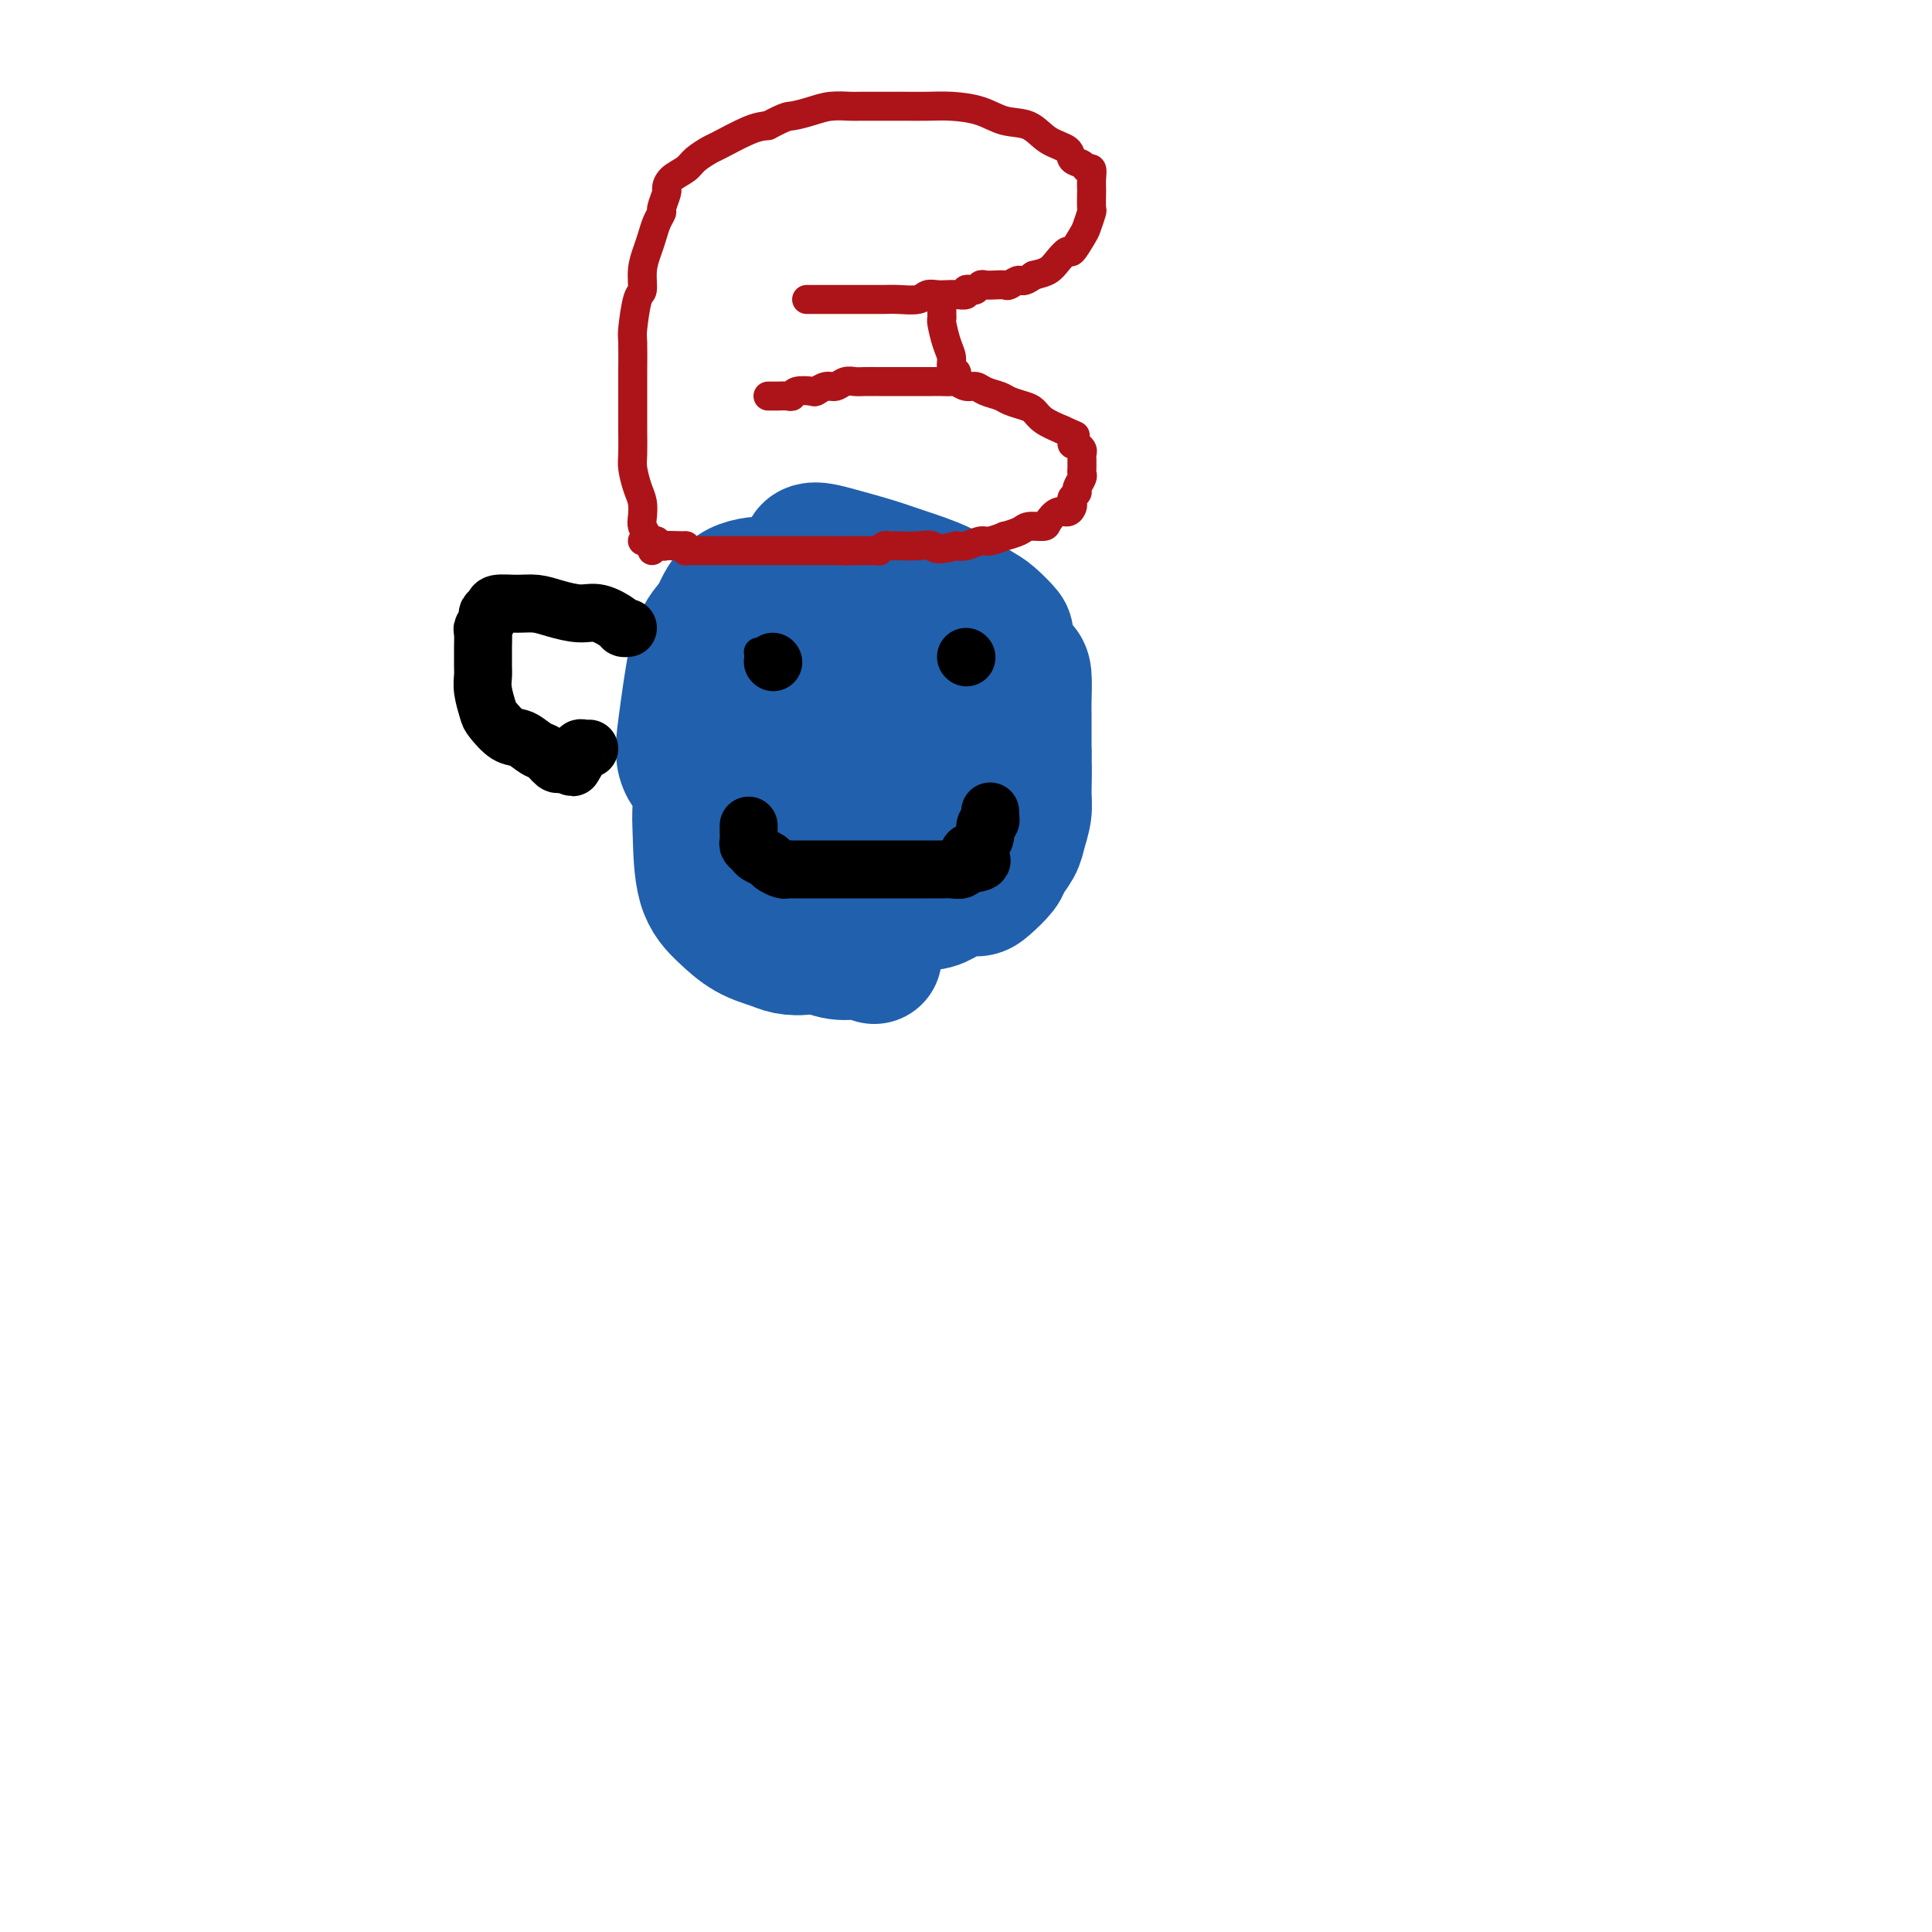 <svg viewBox='0 0 400 400' version='1.1' xmlns='http://www.w3.org/2000/svg' xmlns:xlink='http://www.w3.org/1999/xlink'><g fill='none' stroke='#2160AD' stroke-width='28' stroke-linecap='round' stroke-linejoin='round'><path d='M150,143c-0.218,1.749 -0.437,3.498 -1,5c-0.563,1.502 -1.471,2.757 -2,5c-0.529,2.243 -0.681,5.474 -1,8c-0.319,2.526 -0.807,4.347 -1,6c-0.193,1.653 -0.091,3.139 0,6c0.091,2.861 0.172,7.096 1,10c0.828,2.904 2.402,4.478 4,6c1.598,1.522 3.221,2.991 5,4c1.779,1.009 3.716,1.556 5,2c1.284,0.444 1.915,0.785 3,1c1.085,0.215 2.623,0.304 4,0c1.377,-0.304 2.591,-1.003 4,-2c1.409,-0.997 3.011,-2.294 5,-4c1.989,-1.706 4.364,-3.823 6,-6c1.636,-2.177 2.531,-4.414 4,-7c1.469,-2.586 3.511,-5.523 5,-10c1.489,-4.477 2.426,-10.496 3,-14c0.574,-3.504 0.785,-4.495 0,-7c-0.785,-2.505 -2.565,-6.526 -5,-10c-2.435,-3.474 -5.524,-6.403 -9,-9c-3.476,-2.597 -7.340,-4.863 -10,-6c-2.660,-1.137 -4.116,-1.144 -6,-1c-1.884,0.144 -4.196,0.441 -6,1c-1.804,0.559 -3.100,1.380 -5,3c-1.900,1.620 -4.406,4.040 -6,6c-1.594,1.960 -2.278,3.462 -3,7c-0.722,3.538 -1.482,9.113 -2,13c-0.518,3.887 -0.793,6.085 0,8c0.793,1.915 2.655,3.547 4,5c1.345,1.453 2.172,2.726 3,4'/><path d='M149,167c1.988,1.615 3.457,1.152 5,1c1.543,-0.152 3.159,0.006 5,0c1.841,-0.006 3.908,-0.175 6,-1c2.092,-0.825 4.210,-2.306 6,-4c1.790,-1.694 3.251,-3.600 4,-6c0.749,-2.400 0.784,-5.294 1,-7c0.216,-1.706 0.611,-2.226 0,-4c-0.611,-1.774 -2.229,-4.804 -3,-6c-0.771,-1.196 -0.696,-0.558 -2,0c-1.304,0.558 -3.986,1.035 -6,3c-2.014,1.965 -3.360,5.417 -5,9c-1.640,3.583 -3.573,7.295 -5,11c-1.427,3.705 -2.349,7.402 -3,10c-0.651,2.598 -1.030,4.098 -1,6c0.030,1.902 0.470,4.205 1,5c0.530,0.795 1.150,0.081 2,0c0.850,-0.081 1.931,0.469 3,0c1.069,-0.469 2.124,-1.959 4,-6c1.876,-4.041 4.571,-10.633 6,-16c1.429,-5.367 1.593,-9.509 2,-13c0.407,-3.491 1.056,-6.333 1,-10c-0.056,-3.667 -0.819,-8.161 -2,-11c-1.181,-2.839 -2.780,-4.025 -4,-5c-1.220,-0.975 -2.060,-1.740 -4,-2c-1.940,-0.260 -4.979,-0.015 -7,1c-2.021,1.015 -3.022,2.800 -4,5c-0.978,2.200 -1.932,4.817 -3,8c-1.068,3.183 -2.249,6.934 -3,11c-0.751,4.066 -1.072,8.447 0,12c1.072,3.553 3.536,6.276 6,9'/><path d='M149,167c1.494,1.632 2.230,1.212 3,1c0.770,-0.212 1.573,-0.217 3,0c1.427,0.217 3.479,0.656 5,-1c1.521,-1.656 2.512,-5.406 4,-9c1.488,-3.594 3.474,-7.033 5,-11c1.526,-3.967 2.593,-8.464 3,-12c0.407,-3.536 0.152,-6.111 0,-9c-0.152,-2.889 -0.203,-6.093 -1,-8c-0.797,-1.907 -2.339,-2.519 -3,-3c-0.661,-0.481 -0.442,-0.831 0,-1c0.442,-0.169 1.105,-0.157 2,0c0.895,0.157 2.022,0.459 4,1c1.978,0.541 4.808,1.323 7,2c2.192,0.677 3.748,1.250 6,2c2.252,0.750 5.202,1.677 8,3c2.798,1.323 5.445,3.043 7,4c1.555,0.957 2.017,1.153 3,2c0.983,0.847 2.488,2.346 3,3c0.512,0.654 0.032,0.465 0,1c-0.032,0.535 0.384,1.795 1,3c0.616,1.205 1.433,2.355 2,3c0.567,0.645 0.884,0.786 1,2c0.116,1.214 0.031,3.501 0,5c-0.031,1.499 -0.008,2.211 0,3c0.008,0.789 0.002,1.654 0,3c-0.002,1.346 -0.001,3.173 0,5'/><path d='M212,156c0.141,4.409 -0.008,6.431 0,8c0.008,1.569 0.173,2.684 0,4c-0.173,1.316 -0.683,2.832 -1,4c-0.317,1.168 -0.440,1.988 -1,3c-0.560,1.012 -1.555,2.217 -2,3c-0.445,0.783 -0.338,1.145 -1,2c-0.662,0.855 -2.091,2.205 -3,3c-0.909,0.795 -1.298,1.036 -2,1c-0.702,-0.036 -1.716,-0.349 -3,0c-1.284,0.349 -2.836,1.362 -4,2c-1.164,0.638 -1.939,0.903 -4,1c-2.061,0.097 -5.406,0.025 -8,0c-2.594,-0.025 -4.436,-0.004 -6,0c-1.564,0.004 -2.849,-0.009 -4,0c-1.151,0.009 -2.169,0.040 -3,0c-0.831,-0.040 -1.474,-0.152 -2,0c-0.526,0.152 -0.933,0.566 -1,1c-0.067,0.434 0.208,0.886 0,1c-0.208,0.114 -0.898,-0.110 -1,0c-0.102,0.110 0.385,0.555 0,1c-0.385,0.445 -1.642,0.889 -2,1c-0.358,0.111 0.183,-0.111 0,0c-0.183,0.111 -1.092,0.556 -2,1'/><path d='M162,192c-1.695,0.996 -1.933,0.987 -2,1c-0.067,0.013 0.036,0.050 0,0c-0.036,-0.050 -0.210,-0.185 0,0c0.210,0.185 0.806,0.691 2,1c1.194,0.309 2.988,0.423 5,1c2.012,0.577 4.242,1.618 6,2c1.758,0.382 3.046,0.106 4,0c0.954,-0.106 1.576,-0.042 2,0c0.424,0.042 0.650,0.063 1,0c0.350,-0.063 0.825,-0.209 1,0c0.175,0.209 0.050,0.774 0,1c-0.050,0.226 -0.025,0.113 0,0'/></g>
<g fill='none' stroke='#AD1419' stroke-width='6' stroke-linecap='round' stroke-linejoin='round'><path d='M135,114c-0.311,-1.082 -0.622,-2.165 -1,-3c-0.378,-0.835 -0.823,-1.424 -1,-2c-0.177,-0.576 -0.086,-1.139 0,-2c0.086,-0.861 0.167,-2.021 0,-3c-0.167,-0.979 -0.581,-1.776 -1,-3c-0.419,-1.224 -0.844,-2.874 -1,-4c-0.156,-1.126 -0.042,-1.729 0,-3c0.042,-1.271 0.011,-3.209 0,-5c-0.011,-1.791 -0.004,-3.434 0,-5c0.004,-1.566 0.004,-3.054 0,-4c-0.004,-0.946 -0.011,-1.350 0,-3c0.011,-1.650 0.041,-4.545 0,-6c-0.041,-1.455 -0.152,-1.471 0,-3c0.152,-1.529 0.565,-4.572 1,-6c0.435,-1.428 0.890,-1.239 1,-2c0.110,-0.761 -0.124,-2.470 0,-4c0.124,-1.530 0.607,-2.880 1,-4c0.393,-1.120 0.698,-2.010 1,-3c0.302,-0.990 0.603,-2.082 1,-3c0.397,-0.918 0.892,-1.664 1,-2c0.108,-0.336 -0.171,-0.264 0,-1c0.171,-0.736 0.793,-2.280 1,-3c0.207,-0.720 -0.000,-0.617 0,-1c0.000,-0.383 0.209,-1.252 1,-2c0.791,-0.748 2.165,-1.374 3,-2c0.835,-0.626 1.133,-1.254 2,-2c0.867,-0.746 2.305,-1.612 3,-2c0.695,-0.388 0.649,-0.297 2,-1c1.351,-0.703 4.100,-2.201 6,-3c1.900,-0.799 2.950,-0.900 4,-1'/><path d='M159,26c4.033,-2.110 4.115,-1.886 5,-2c0.885,-0.114 2.574,-0.566 4,-1c1.426,-0.434 2.589,-0.848 4,-1c1.411,-0.152 3.069,-0.041 4,0c0.931,0.041 1.135,0.010 2,0c0.865,-0.010 2.390,-0.001 4,0c1.610,0.001 3.304,-0.007 5,0c1.696,0.007 3.395,0.027 5,0c1.605,-0.027 3.117,-0.103 5,0c1.883,0.103 4.137,0.383 6,1c1.863,0.617 3.335,1.570 5,2c1.665,0.430 3.525,0.339 5,1c1.475,0.661 2.566,2.076 4,3c1.434,0.924 3.211,1.356 4,2c0.789,0.644 0.590,1.499 1,2c0.410,0.501 1.430,0.649 2,1c0.570,0.351 0.689,0.904 1,1c0.311,0.096 0.815,-0.264 1,0c0.185,0.264 0.050,1.154 0,2c-0.050,0.846 -0.017,1.648 0,2c0.017,0.352 0.017,0.253 0,1c-0.017,0.747 -0.050,2.342 0,3c0.050,0.658 0.183,0.381 0,1c-0.183,0.619 -0.682,2.133 -1,3c-0.318,0.867 -0.455,1.086 -1,2c-0.545,0.914 -1.500,2.521 -2,3c-0.500,0.479 -0.546,-0.171 -1,0c-0.454,0.171 -1.314,1.161 -2,2c-0.686,0.839 -1.196,1.525 -2,2c-0.804,0.475 -1.902,0.737 -3,1'/><path d='M214,57c-2.269,1.713 -2.443,0.995 -3,1c-0.557,0.005 -1.497,0.732 -2,1c-0.503,0.268 -0.569,0.075 -1,0c-0.431,-0.075 -1.229,-0.034 -2,0c-0.771,0.034 -1.517,0.061 -2,0c-0.483,-0.061 -0.702,-0.209 -1,0c-0.298,0.209 -0.674,0.774 -1,1c-0.326,0.226 -0.601,0.113 -1,0c-0.399,-0.113 -0.922,-0.226 -1,0c-0.078,0.226 0.288,0.792 0,1c-0.288,0.208 -1.230,0.060 -2,0c-0.770,-0.060 -1.368,-0.030 -2,0c-0.632,0.030 -1.299,0.061 -2,0c-0.701,-0.061 -1.435,-0.212 -2,0c-0.565,0.212 -0.959,0.789 -2,1c-1.041,0.211 -2.728,0.057 -4,0c-1.272,-0.057 -2.131,-0.015 -3,0c-0.869,0.015 -1.750,0.004 -3,0c-1.250,-0.004 -2.870,-0.001 -4,0c-1.130,0.001 -1.771,0.000 -3,0c-1.229,-0.000 -3.048,-0.000 -4,0c-0.952,0.000 -1.039,0.000 -1,0c0.039,-0.000 0.203,-0.000 0,0c-0.203,0.000 -0.772,0.000 -1,0c-0.228,-0.000 -0.114,-0.000 0,0'/><path d='M195,62c0.002,0.226 0.003,0.451 0,1c-0.003,0.549 -0.011,1.421 0,2c0.011,0.579 0.040,0.866 0,1c-0.040,0.134 -0.151,0.116 0,1c0.151,0.884 0.562,2.670 1,4c0.438,1.330 0.902,2.202 1,3c0.098,0.798 -0.170,1.520 0,2c0.170,0.480 0.778,0.717 1,1c0.222,0.283 0.060,0.612 0,1c-0.060,0.388 -0.016,0.835 0,1c0.016,0.165 0.005,0.047 0,0c-0.005,-0.047 -0.002,-0.024 0,0'/><path d='M159,82c0.362,-0.002 0.725,-0.004 1,0c0.275,0.004 0.463,0.015 1,0c0.537,-0.015 1.424,-0.055 2,0c0.576,0.055 0.840,0.207 1,0c0.160,-0.207 0.217,-0.772 1,-1c0.783,-0.228 2.293,-0.117 3,0c0.707,0.117 0.612,0.242 1,0c0.388,-0.242 1.257,-0.849 2,-1c0.743,-0.151 1.358,0.156 2,0c0.642,-0.156 1.312,-0.774 2,-1c0.688,-0.226 1.395,-0.061 2,0c0.605,0.061 1.106,0.016 2,0c0.894,-0.016 2.179,-0.004 3,0c0.821,0.004 1.179,0.001 2,0c0.821,-0.001 2.107,-0.000 3,0c0.893,0.000 1.395,0.000 2,0c0.605,-0.000 1.313,-0.001 2,0c0.687,0.001 1.353,0.004 2,0c0.647,-0.004 1.276,-0.016 2,0c0.724,0.016 1.544,0.060 2,0c0.456,-0.060 0.549,-0.223 1,0c0.451,0.223 1.261,0.833 2,1c0.739,0.167 1.409,-0.110 2,0c0.591,0.110 1.103,0.606 2,1c0.897,0.394 2.178,0.686 3,1c0.822,0.314 1.184,0.650 2,1c0.816,0.350 2.085,0.712 3,1c0.915,0.288 1.477,0.501 2,1c0.523,0.499 1.007,1.286 2,2c0.993,0.714 2.497,1.357 4,2'/><path d='M220,89c3.852,1.729 2.481,1.051 2,1c-0.481,-0.051 -0.073,0.525 0,1c0.073,0.475 -0.191,0.848 0,1c0.191,0.152 0.836,0.082 1,0c0.164,-0.082 -0.152,-0.176 0,0c0.152,0.176 0.773,0.621 1,1c0.227,0.379 0.061,0.693 0,1c-0.061,0.307 -0.017,0.607 0,1c0.017,0.393 0.006,0.878 0,1c-0.006,0.122 -0.006,-0.118 0,0c0.006,0.118 0.017,0.595 0,1c-0.017,0.405 -0.061,0.738 0,1c0.061,0.262 0.226,0.451 0,1c-0.226,0.549 -0.845,1.456 -1,2c-0.155,0.544 0.152,0.724 0,1c-0.152,0.276 -0.764,0.646 -1,1c-0.236,0.354 -0.095,0.690 0,1c0.095,0.310 0.144,0.595 0,1c-0.144,0.405 -0.479,0.931 -1,1c-0.521,0.069 -1.226,-0.319 -2,0c-0.774,0.319 -1.617,1.343 -2,2c-0.383,0.657 -0.306,0.945 -1,1c-0.694,0.055 -2.157,-0.125 -3,0c-0.843,0.125 -1.064,0.554 -2,1c-0.936,0.446 -2.586,0.908 -3,1c-0.414,0.092 0.408,-0.185 0,0c-0.408,0.185 -2.048,0.833 -3,1c-0.952,0.167 -1.218,-0.147 -2,0c-0.782,0.147 -2.081,0.756 -3,1c-0.919,0.244 -1.460,0.122 -2,0'/><path d='M198,113c-4.725,1.238 -4.537,0.332 -5,0c-0.463,-0.332 -1.577,-0.090 -3,0c-1.423,0.090 -3.156,0.028 -4,0c-0.844,-0.028 -0.800,-0.022 -1,0c-0.200,0.022 -0.645,0.058 -1,0c-0.355,-0.058 -0.620,-0.212 -1,0c-0.380,0.212 -0.875,0.789 -1,1c-0.125,0.211 0.122,0.057 0,0c-0.122,-0.057 -0.611,-0.015 -1,0c-0.389,0.015 -0.679,0.004 -1,0c-0.321,-0.004 -0.674,-0.001 -1,0c-0.326,0.001 -0.626,0.000 -1,0c-0.374,-0.000 -0.821,-0.000 -1,0c-0.179,0.000 -0.089,0.000 0,0'/><path d='M177,114c-3.441,0.155 -1.542,0.041 -1,0c0.542,-0.041 -0.272,-0.011 -1,0c-0.728,0.011 -1.370,0.003 -2,0c-0.630,-0.003 -1.247,-0.001 -2,0c-0.753,0.001 -1.644,0.000 -2,0c-0.356,-0.000 -0.179,-0.000 -1,0c-0.821,0.000 -2.640,0.000 -4,0c-1.360,-0.000 -2.262,-0.000 -3,0c-0.738,0.000 -1.311,0.000 -2,0c-0.689,-0.000 -1.494,-0.000 -2,0c-0.506,0.000 -0.713,0.000 -1,0c-0.287,-0.000 -0.655,-0.000 -1,0c-0.345,0.000 -0.666,0.000 -1,0c-0.334,-0.000 -0.681,-0.000 -1,0c-0.319,0.000 -0.610,0.000 -1,0c-0.390,-0.000 -0.878,-0.000 -1,0c-0.122,0.000 0.122,0.000 0,0c-0.122,-0.000 -0.611,-0.000 -1,0c-0.389,0.000 -0.677,0.000 -1,0c-0.323,-0.000 -0.682,-0.000 -1,0c-0.318,0.000 -0.596,0.000 -1,0c-0.404,-0.000 -0.935,-0.000 -1,0c-0.065,0.000 0.336,0.001 0,0c-0.336,-0.001 -1.411,-0.003 -2,0c-0.589,0.003 -0.694,0.011 -1,0c-0.306,-0.011 -0.813,-0.041 -1,0c-0.187,0.041 -0.053,0.155 0,0c0.053,-0.155 0.027,-0.577 0,-1'/><path d='M142,113c-5.820,-0.156 -2.869,-0.046 -2,0c0.869,0.046 -0.345,0.026 -1,0c-0.655,-0.026 -0.753,-0.060 -1,0c-0.247,0.060 -0.644,0.212 -1,0c-0.356,-0.212 -0.670,-0.789 -1,-1c-0.330,-0.211 -0.676,-0.057 -1,0c-0.324,0.057 -0.626,0.015 -1,0c-0.374,-0.015 -0.821,-0.004 -1,0c-0.179,0.004 -0.089,0.002 0,0'/></g>
<g fill='none' stroke='#000000' stroke-width='6' stroke-linecap='round' stroke-linejoin='round'><path d='M157,135c0.000,0.000 0.100,0.100 0.1,0.1'/></g>
<g fill='none' stroke='#000000' stroke-width='12' stroke-linecap='round' stroke-linejoin='round'><path d='M160,137c0.000,0.000 0.100,0.100 0.1,0.1'/><path d='M200,136c0.000,0.000 0.100,0.100 0.1,0.1'/><path d='M155,171c0.002,-0.059 0.004,-0.118 0,0c-0.004,0.118 -0.013,0.413 0,1c0.013,0.587 0.049,1.467 0,2c-0.049,0.533 -0.183,0.720 0,1c0.183,0.280 0.683,0.653 1,1c0.317,0.347 0.452,0.667 1,1c0.548,0.333 1.510,0.678 2,1c0.490,0.322 0.509,0.622 1,1c0.491,0.378 1.455,0.833 2,1c0.545,0.167 0.670,0.045 1,0c0.330,-0.045 0.865,-0.012 1,0c0.135,0.012 -0.131,0.003 0,0c0.131,-0.003 0.658,-0.001 1,0c0.342,0.001 0.500,0.000 1,0c0.500,-0.000 1.343,-0.000 2,0c0.657,0.000 1.130,0.000 2,0c0.870,-0.000 2.139,-0.000 3,0c0.861,0.000 1.313,0.000 2,0c0.687,-0.000 1.607,-0.000 3,0c1.393,0.000 3.259,0.000 4,0c0.741,-0.000 0.357,-0.000 1,0c0.643,0.000 2.312,0.000 3,0c0.688,-0.000 0.396,-0.000 1,0c0.604,0.000 2.103,0.001 3,0c0.897,-0.001 1.192,-0.004 2,0c0.808,0.004 2.128,0.015 3,0c0.872,-0.015 1.296,-0.056 2,0c0.704,0.056 1.690,0.207 2,0c0.310,-0.207 -0.054,-0.774 0,-1c0.054,-0.226 0.527,-0.113 1,0'/><path d='M200,179c5.901,-0.557 2.155,-1.448 1,-2c-1.155,-0.552 0.283,-0.764 1,-1c0.717,-0.236 0.714,-0.497 1,-1c0.286,-0.503 0.861,-1.249 1,-2c0.139,-0.751 -0.159,-1.508 0,-2c0.159,-0.492 0.775,-0.720 1,-1c0.225,-0.280 0.061,-0.614 0,-1c-0.061,-0.386 -0.017,-0.825 0,-1c0.017,-0.175 0.009,-0.088 0,0'/><path d='M130,130c-0.407,0.051 -0.815,0.102 -1,0c-0.185,-0.102 -0.149,-0.357 -1,-1c-0.851,-0.643 -2.589,-1.675 -4,-2c-1.411,-0.325 -2.494,0.056 -4,0c-1.506,-0.056 -3.436,-0.548 -5,-1c-1.564,-0.452 -2.763,-0.864 -4,-1c-1.237,-0.136 -2.513,0.004 -4,0c-1.487,-0.004 -3.187,-0.151 -4,0c-0.813,0.151 -0.740,0.602 -1,1c-0.260,0.398 -0.854,0.743 -1,1c-0.146,0.257 0.157,0.425 0,1c-0.157,0.575 -0.774,1.558 -1,2c-0.226,0.442 -0.060,0.345 0,1c0.060,0.655 0.015,2.064 0,3c-0.015,0.936 -0.001,1.399 0,2c0.001,0.601 -0.013,1.339 0,2c0.013,0.661 0.051,1.246 0,2c-0.051,0.754 -0.191,1.678 0,3c0.191,1.322 0.712,3.041 1,4c0.288,0.959 0.342,1.159 1,2c0.658,0.841 1.920,2.324 3,3c1.080,0.676 1.977,0.545 3,1c1.023,0.455 2.172,1.495 3,2c0.828,0.505 1.335,0.476 2,1c0.665,0.524 1.487,1.603 2,2c0.513,0.397 0.718,0.114 1,0c0.282,-0.114 0.641,-0.057 1,0'/><path d='M117,158c2.637,1.690 1.229,0.415 1,0c-0.229,-0.415 0.723,0.029 1,0c0.277,-0.029 -0.119,-0.529 0,-1c0.119,-0.471 0.754,-0.911 1,-1c0.246,-0.089 0.105,0.172 0,0c-0.105,-0.172 -0.172,-0.778 0,-1c0.172,-0.222 0.585,-0.060 1,0c0.415,0.060 0.833,0.017 1,0c0.167,-0.017 0.084,-0.009 0,0'/></g>
</svg>